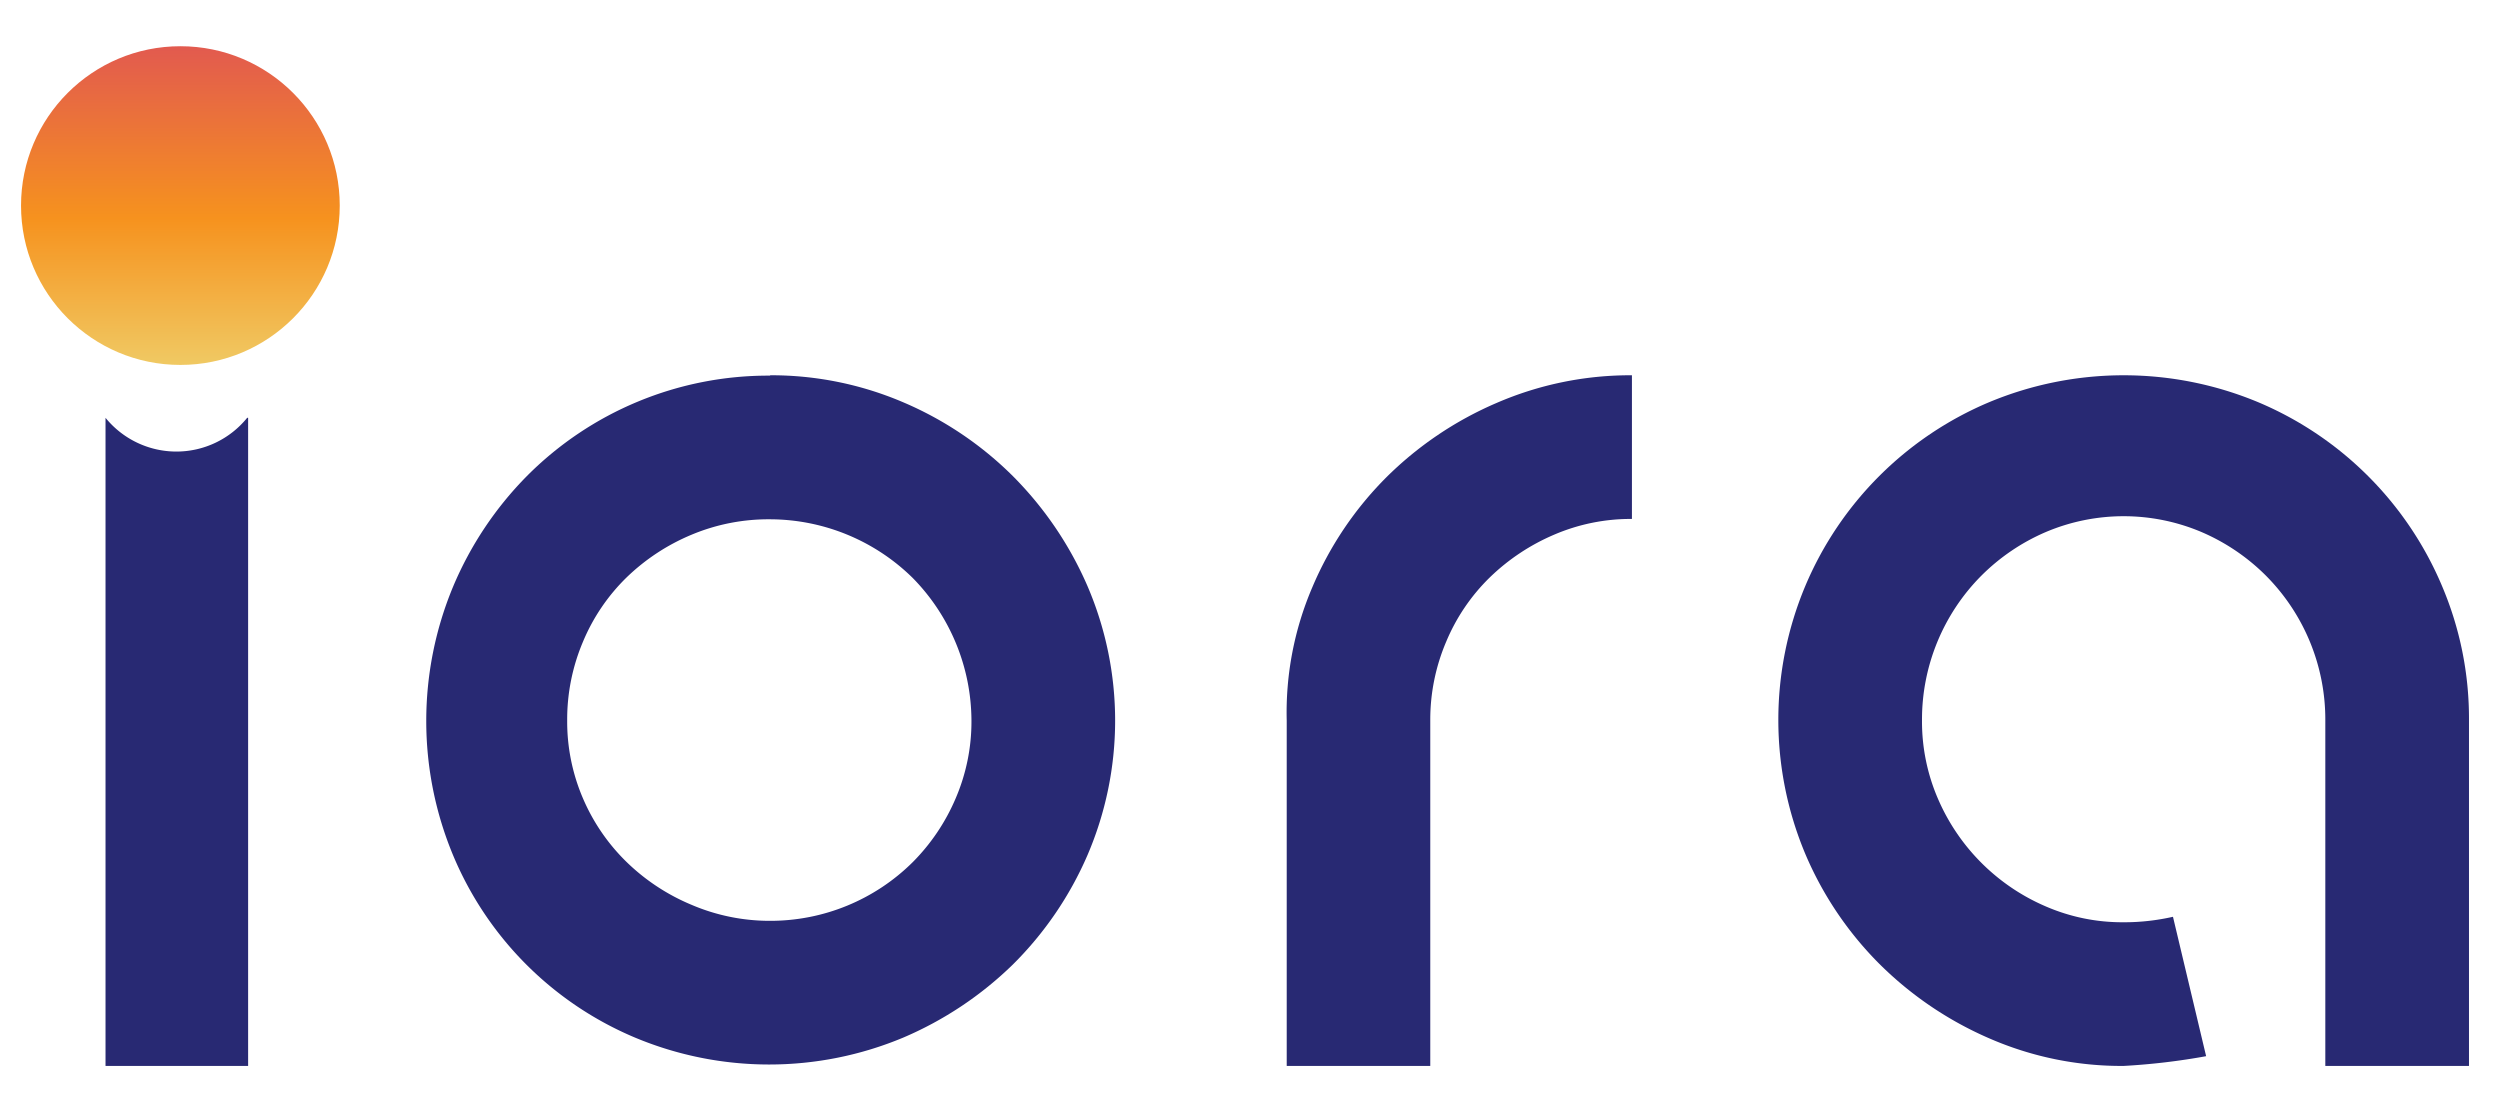 <svg id="Layer_1" data-name="Layer 1" xmlns="http://www.w3.org/2000/svg" xmlns:xlink="http://www.w3.org/1999/xlink" viewBox="0 0 210.38 92.6"><defs><style>.cls-1{fill:#282973;}.cls-2{fill:url(#New_Gradient_Swatch);}</style><linearGradient id="New_Gradient_Swatch" x1="15.18" y1="30.71" x2="15.18" y2="3.89" gradientUnits="userSpaceOnUse"><stop offset="0" stop-color="#f0c963"/><stop offset="0.46" stop-color="#f6921e"/><stop offset="1" stop-color="#e25a4f"/></linearGradient></defs><path class="cls-1" d="M64.81,31.58A28.23,28.23,0,0,1,76,33.85a29.38,29.38,0,0,1,9.24,6.22,30,30,0,0,1,6.27,9.24,28.71,28.71,0,0,1,0,22.66,29.39,29.39,0,0,1-6.27,9.19A30.08,30.08,0,0,1,76,87.32a29.25,29.25,0,0,1-22.55,0A28.59,28.59,0,0,1,38.14,72a29.41,29.41,0,0,1,0-22.66,29.49,29.49,0,0,1,6.16-9.24,28.65,28.65,0,0,1,20.51-8.49Zm0,45.91a17,17,0,0,0,12-4.94,17.09,17.09,0,0,0,3.6-5.34,16.36,16.36,0,0,0,1.34-6.57,17.21,17.21,0,0,0-4.94-12,17.16,17.16,0,0,0-12-4.94A16.74,16.74,0,0,0,58.19,45a17.58,17.58,0,0,0-5.47,3.6A16.37,16.37,0,0,0,49.06,54a16.73,16.73,0,0,0-1.33,6.62,16.35,16.35,0,0,0,1.33,6.57,16.6,16.6,0,0,0,3.66,5.34,17.43,17.43,0,0,0,5.47,3.61A16.73,16.73,0,0,0,64.81,77.49Z"/><path class="cls-1" d="M108.28,60.64a26.75,26.75,0,0,1,2.15-11.21,29.14,29.14,0,0,1,6.22-9.25,29.84,29.84,0,0,1,9.29-6.27,28.27,28.27,0,0,1,11.39-2.33V43.67A16.31,16.31,0,0,0,130.77,45a17.77,17.77,0,0,0-5.41,3.6A16.37,16.37,0,0,0,121.7,54a16.74,16.74,0,0,0-1.34,6.62V89.7H108.28Z"/><path class="cls-1" d="M178.71,89.7a27.81,27.81,0,0,1-11.33-2.33,30,30,0,0,1-9.24-6.27,29.21,29.21,0,0,1-6.22-9.24,29.14,29.14,0,0,1,0-22.55,29,29,0,0,1,15.46-15.46,29.41,29.41,0,0,1,22.66,0A29,29,0,0,1,205.5,49.31a28.48,28.48,0,0,1,2.27,11.33V89.7H195.68V60.64a17.16,17.16,0,0,0-5-12.2,17.31,17.31,0,0,0-5.4-3.66,16.78,16.78,0,0,0-13.14,0,17.31,17.31,0,0,0-5.4,3.66,17.16,17.16,0,0,0-5,12.2,16.36,16.36,0,0,0,1.34,6.57,17.29,17.29,0,0,0,9.06,9.06,16.19,16.19,0,0,0,6.57,1.34,18,18,0,0,0,2.15-.12,19.11,19.11,0,0,0,2-.34l2.79,11.73A55.9,55.9,0,0,1,178.71,89.7Z"/><path class="cls-1" d="M14.82,38a7.69,7.69,0,0,1-5.94-2.84h0V89.7h12V35.16h-.08A7.67,7.67,0,0,1,14.82,38Z"/><circle class="cls-2" cx="15.18" cy="17.3" r="13.41"/></svg>